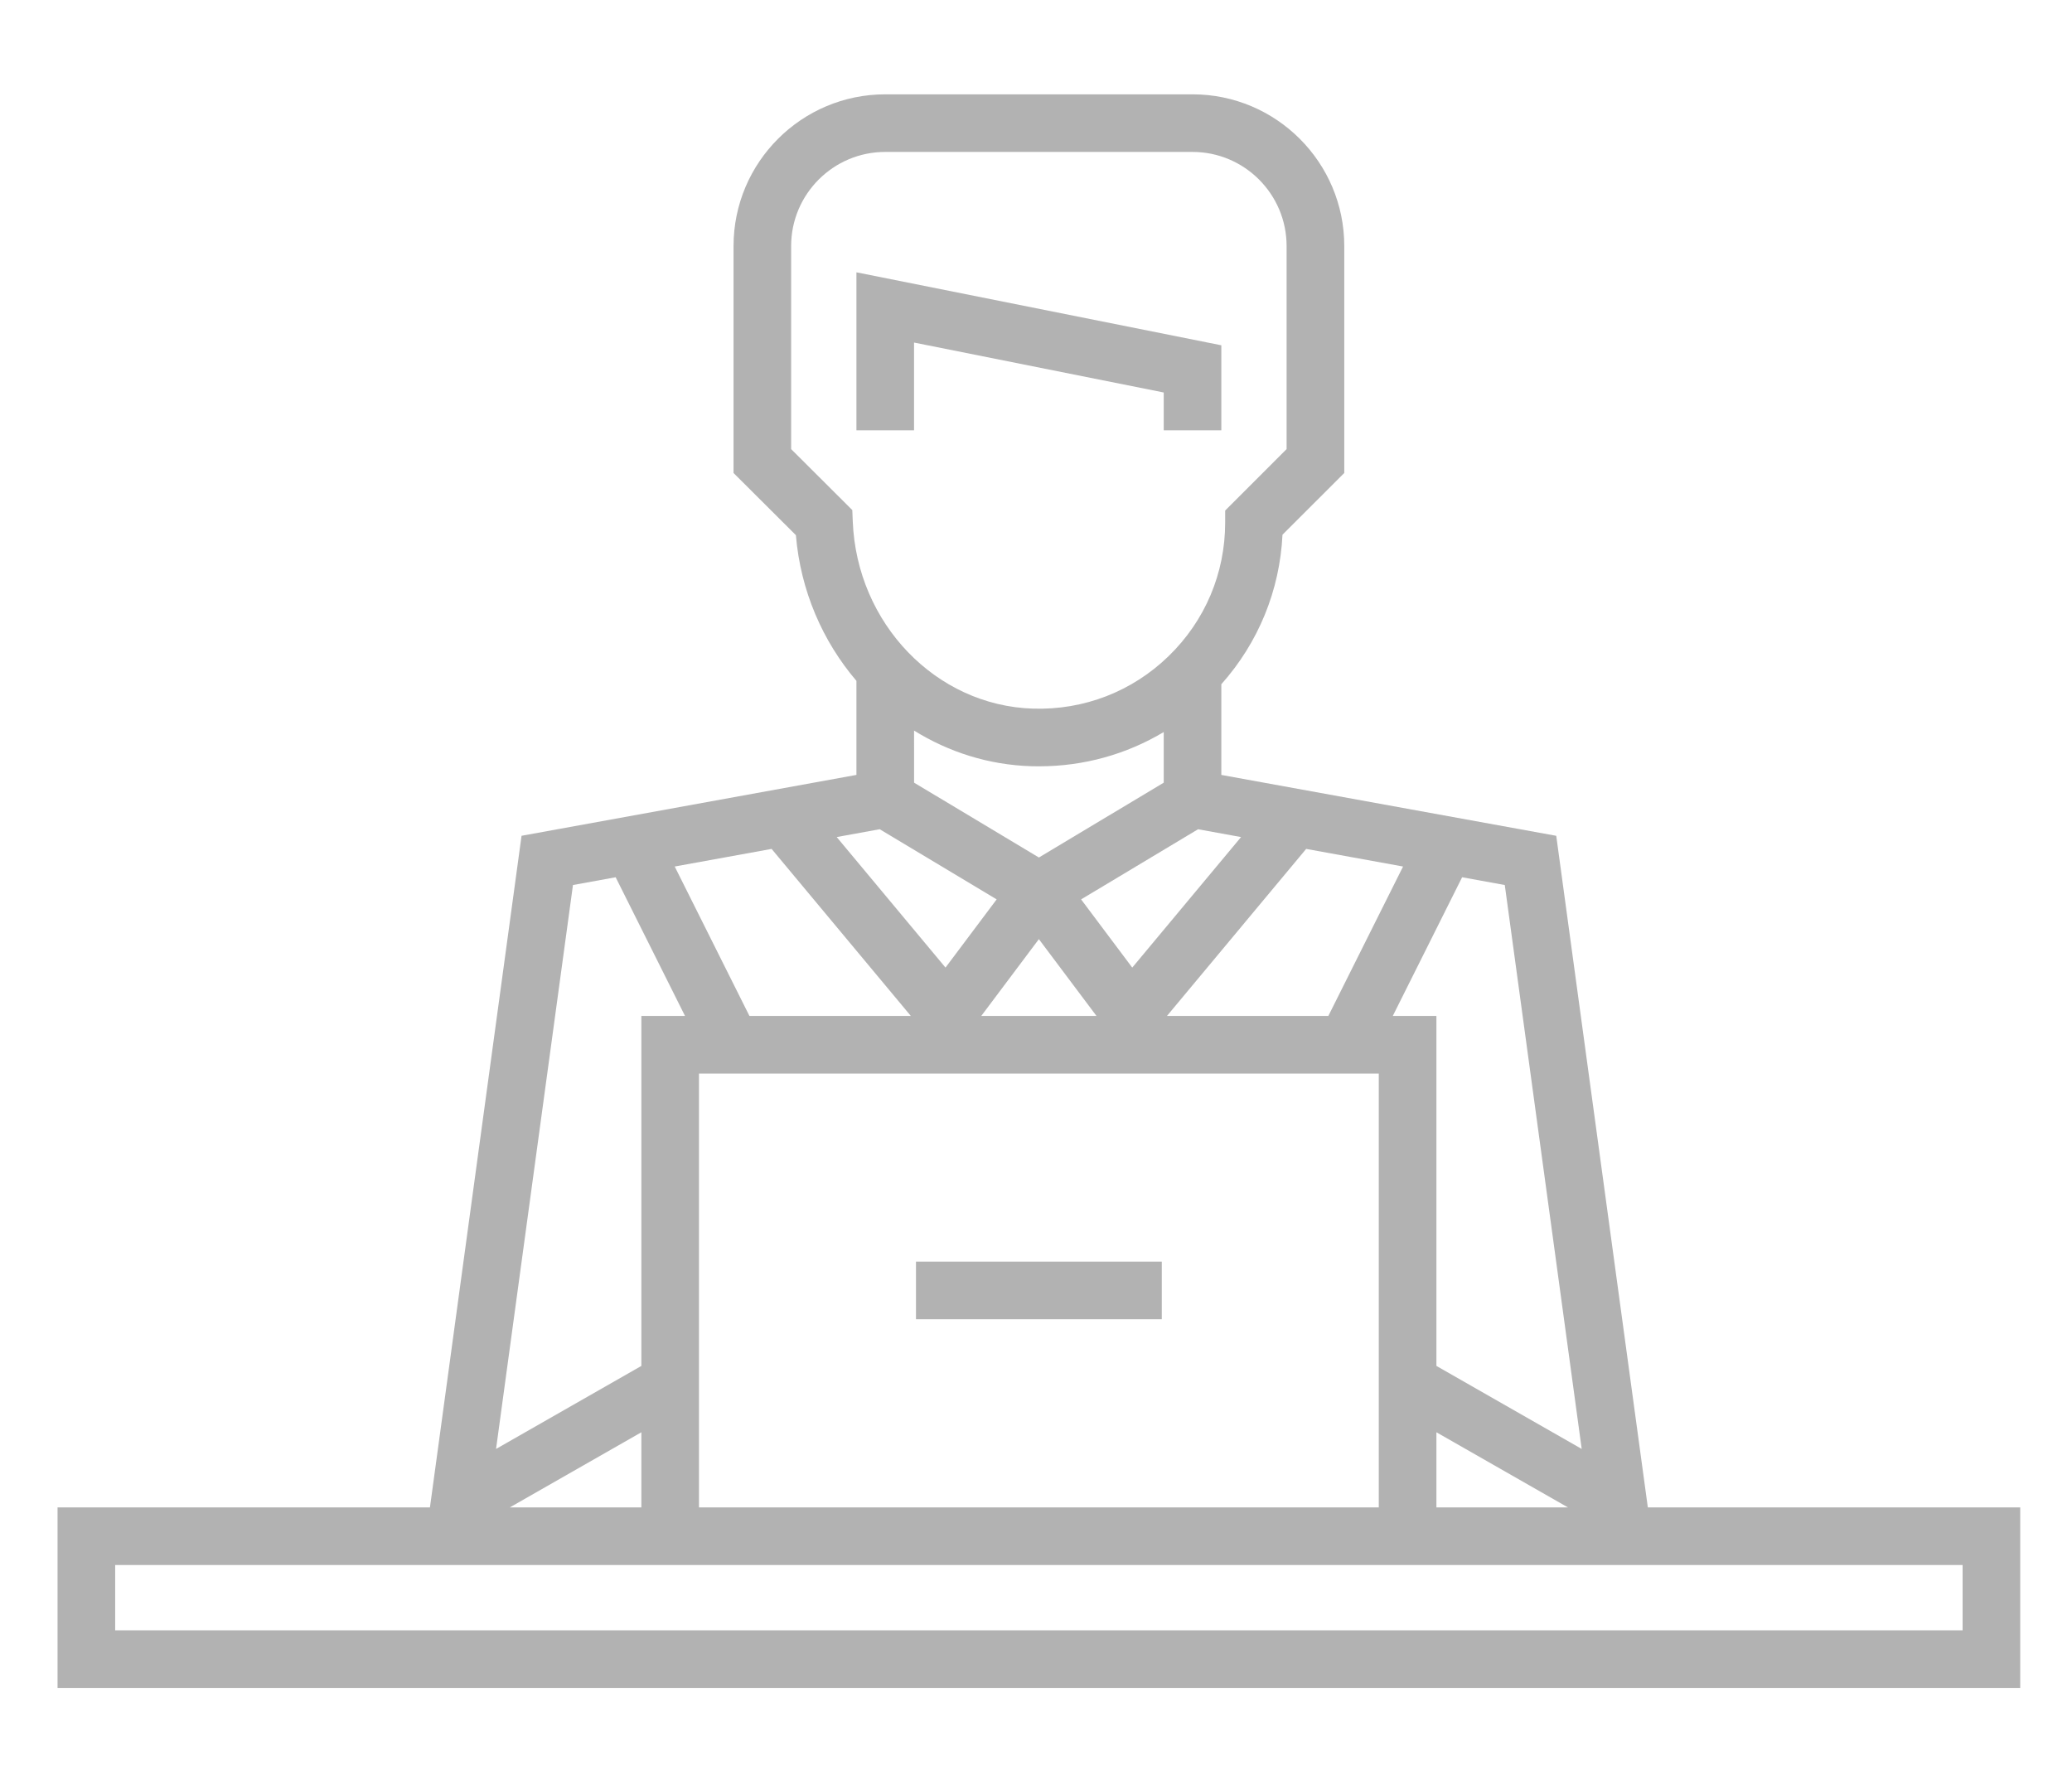 <?xml version="1.0" encoding="utf-8"?>
<!-- Generator: Adobe Illustrator 16.0.0, SVG Export Plug-In . SVG Version: 6.00 Build 0)  -->
<!DOCTYPE svg PUBLIC "-//W3C//DTD SVG 1.1//EN" "http://www.w3.org/Graphics/SVG/1.1/DTD/svg11.dtd">
<svg version="1.1" id="Layer_1" xmlns="http://www.w3.org/2000/svg" xmlns:xlink="http://www.w3.org/1999/xlink" x="0px" y="0px"
	 width="108px" height="93px" viewBox="0 0 108 93" enable-background="new 0 0 108 93" xml:space="preserve">
<g>
	<path fill="#B2B2B2" d="M47.644,17.86l13.013,2.603v1.973h3.003v-4.434L44.64,14.198v8.238h3.003V17.86z M47.644,17.86"/>
	<path fill="#B2B2B2" d="M85.891,78.59l-4.774-35.015l-17.457-3.174v-4.728c1.931-2.168,3.046-4.887,3.188-7.796l3.22-3.218V12.827
		c0-4.361-3.548-7.909-7.908-7.909H46.142c-4.359,0-7.907,3.547-7.907,7.909v11.833l3.25,3.241c0.242,2.899,1.395,5.535,3.155,7.596
		v4.903l-17.455,3.174L22.41,78.59H3V88h102.301v-9.41H85.891z M33.43,78.59h-6.858l6.858-3.918V78.59z M47.644,38.088
		c1.803,1.121,3.89,1.792,6.116,1.859c0.132,0.003,0.264,0.005,0.395,0.005c2.325,0,4.554-0.621,6.503-1.787v2.639l-6.507,3.903
		l-6.506-3.903L47.644,38.088L47.644,38.088z M54.15,48.962l3.003,4.004h-6.006L54.15,48.962z M60.826,52.966l7.256-8.708
		l5.051,0.918l-3.895,7.79H60.826z M39.063,52.966l-3.895-7.79l5.051-0.918l7.256,8.708H39.063z M36.433,55.969h35.434V78.59H36.433
		V55.969z M74.871,74.672l6.857,3.918h-6.857V74.672z M82.444,75.541l-7.573-4.328V52.966h-2.274l3.614-7.23l2.224,0.405
		L82.444,75.541z M64.688,43.641l-5.671,6.805l-2.666-3.556l6.096-3.657L64.688,43.641z M44.425,26.593l-3.188-3.179V12.827
		c0-2.706,2.2-4.906,4.904-4.906h16.017c2.704,0,4.904,2.2,4.904,4.906v10.587l-3.202,3.204v0.622c0,2.649-1.048,5.123-2.948,6.968
		c-1.9,1.845-4.41,2.816-7.062,2.737c-5.062-0.152-9.192-4.441-9.401-9.764L44.425,26.593z M45.854,43.232l6.096,3.657l-2.667,3.556
		l-5.671-6.805L45.854,43.232z M29.865,46.141l2.225-0.405l3.615,7.23H33.43v18.247l-7.574,4.328L29.865,46.141z M102.298,84.997
		H6.003v-3.403h96.295V84.997z M102.298,84.997"/>
	<rect x="47.744" y="65.778" fill="#B2B2B2" width="12.813" height="3.002"/>
</g>
</svg>

